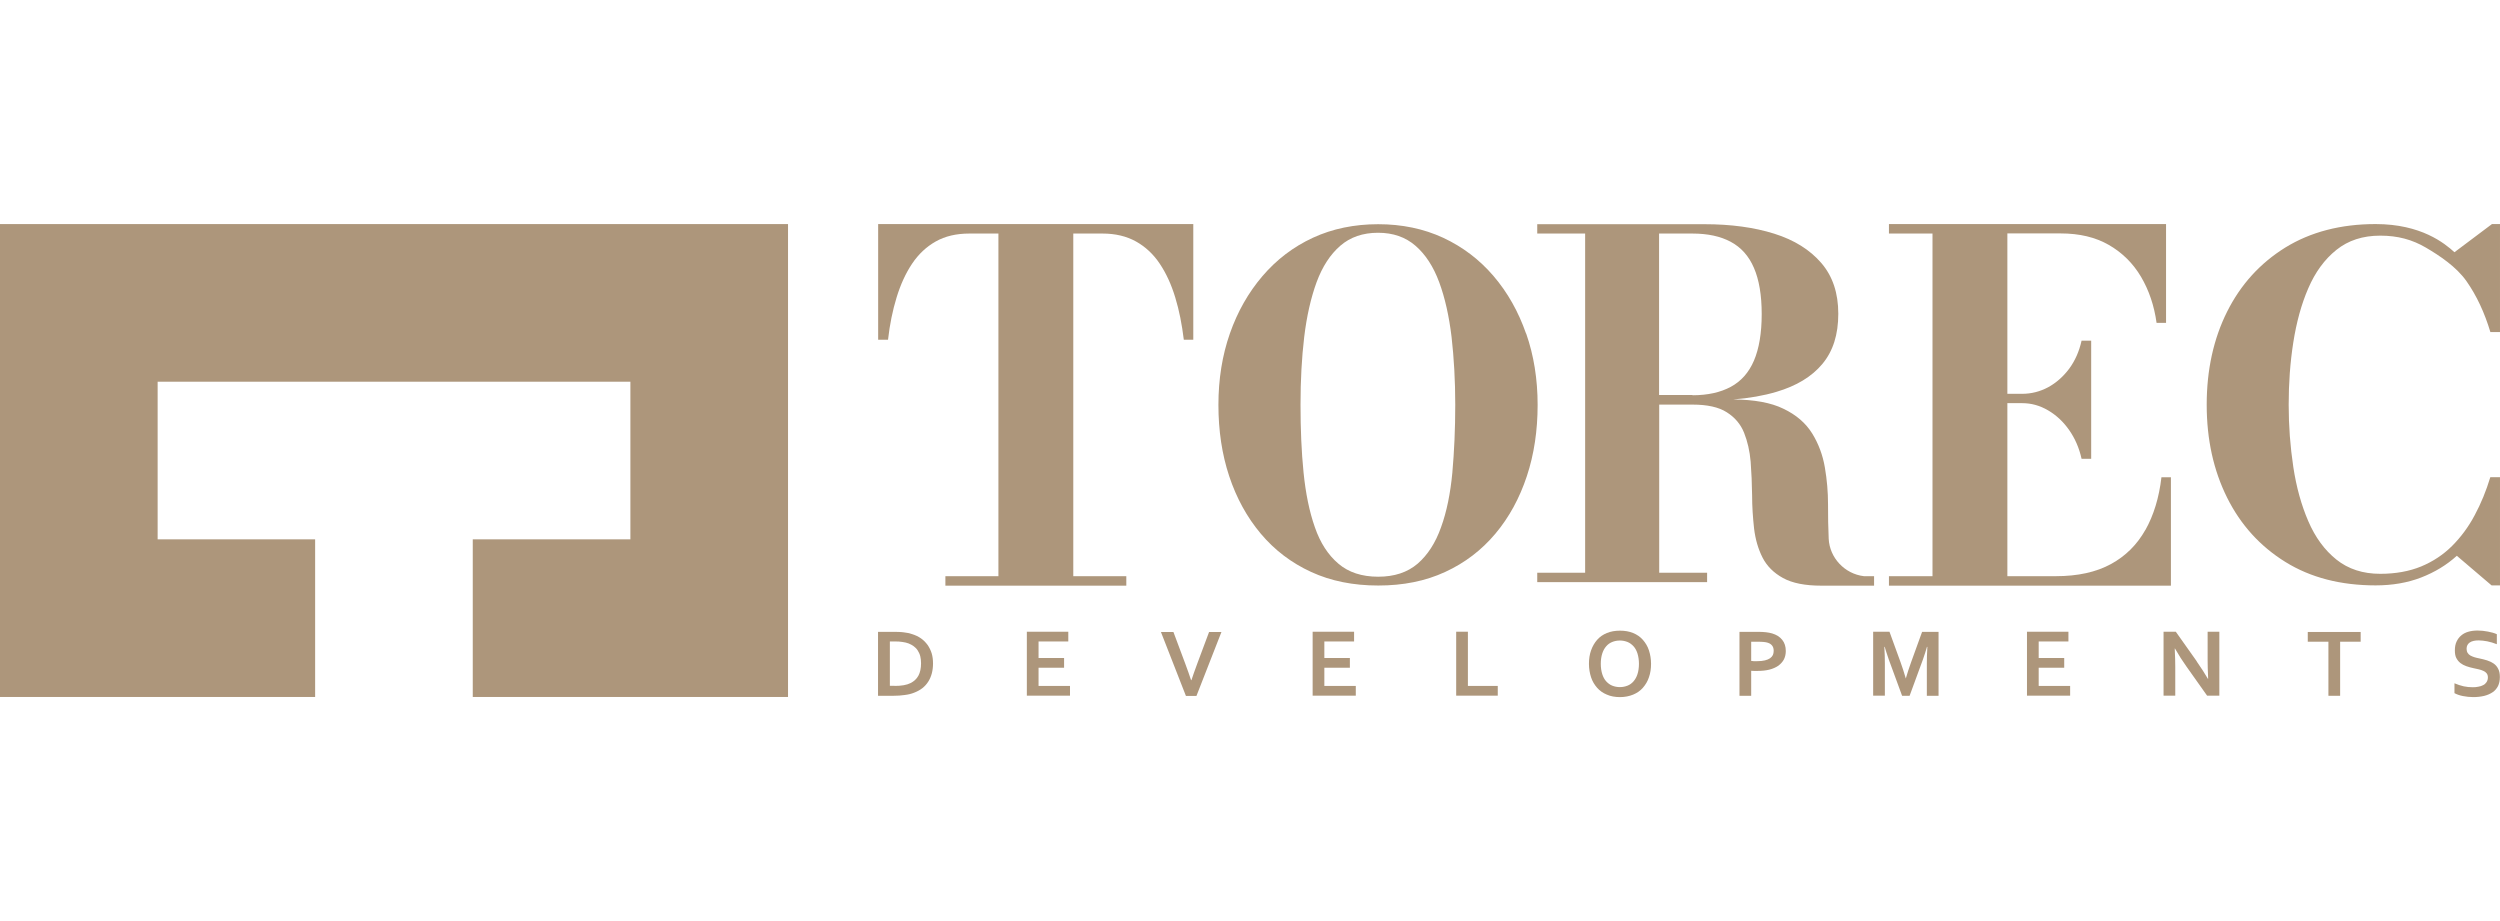 <?xml version="1.0" encoding="UTF-8"?> <svg xmlns="http://www.w3.org/2000/svg" id="a" viewBox="0 0 190 70"><polygon points="0 17.03 0 52.97 23.95 52.97 23.95 40.99 11.98 40.99 11.98 29.01 47.91 29.01 47.91 40.99 35.93 40.99 35.93 52.97 59.89 52.97 59.89 17.03 0 17.03" style="fill:#ad967b;"></polygon><path d="M66.73,52.88v-4.86h1.29c.11,0,.23,0,.34.01.12,0,.23.02.34.03.11.01.22.03.32.05.1.02.2.05.29.08.26.08.49.19.69.33s.36.31.5.5c.13.19.24.41.31.64.07.24.1.49.1.77,0,.26-.03.51-.09.74s-.15.44-.27.63c-.12.19-.27.36-.45.5s-.4.26-.64.35c-.2.08-.44.14-.7.17-.26.04-.56.06-.88.06h-1.16ZM67.99,52.13c.52,0,.93-.07,1.22-.22.26-.13.46-.32.59-.56s.2-.56.2-.94c0-.2-.02-.38-.06-.54-.04-.16-.11-.3-.19-.43-.08-.13-.18-.23-.3-.32-.12-.09-.25-.16-.4-.22-.14-.05-.29-.09-.46-.11-.17-.03-.36-.04-.57-.04h-.39v3.37h.37,0Z" style="fill:#ad967b;"></path><path d="M78.93,52.13h2.39v.74h-3.28v-4.86h3.15v.74h-2.26v1.26h1.94v.74h-1.94v1.37h0Z" style="fill:#ad967b;"></path><path d="M90.55,51.69c.09-.26.15-.45.19-.56s.13-.34.25-.69l.9-2.41h.94l-1.9,4.86h-.8l-1.9-4.86h.95l.9,2.41c.13.35.21.58.25.69s.1.3.19.56h.01,0Z" style="fill:#ad967b;"></path><path d="M100.65,52.13h2.39v.74h-3.28v-4.86h3.15v.74h-2.26v1.26h1.94v.74h-1.94v1.37h0Z" style="fill:#ad967b;"></path><path d="M111.56,48.02v4.11h2.27v.74h-3.16v-4.86h.89,0Z" style="fill:#ad967b;"></path><path d="M125.48,50.45c0,.37-.05.71-.16,1.02-.1.31-.26.57-.46.8s-.45.4-.74.52c-.29.12-.63.19-1,.19s-.71-.06-1-.19c-.29-.12-.54-.29-.74-.52s-.36-.49-.46-.8-.16-.65-.16-1.02.05-.71.16-1.02.26-.57.46-.8.45-.4.74-.52c.29-.12.63-.18,1-.18s.71.06,1,.18c.29.12.54.29.74.52s.36.49.46.8.16.65.16,1.02ZM124.56,50.45c0-.29-.04-.55-.11-.78-.07-.22-.17-.41-.3-.55s-.28-.26-.46-.33-.37-.11-.58-.11-.41.04-.58.11c-.18.07-.33.18-.46.33-.13.15-.23.33-.3.55-.07.22-.11.48-.11.78s.04.55.11.78c.07.22.17.41.3.55s.28.26.46.33.37.11.58.11.4-.04.58-.11c.18-.07.33-.18.46-.33.13-.15.23-.33.3-.55.07-.22.11-.48.11-.78Z" style="fill:#ad967b;"></path><path d="M133.55,50.99h-.24c-.08,0-.15,0-.22-.01v1.9h-.89v-4.86h1.4c.23,0,.44.01.61.03s.33.05.47.09c.33.1.59.26.77.49.18.22.27.51.27.85,0,.23-.05.45-.14.63-.1.19-.24.34-.42.48-.19.13-.41.23-.68.3s-.58.1-.93.1h0ZM133.1,50.23c.05,0,.11.01.19.02s.16,0,.24,0c.24,0,.44-.02.6-.06.16-.04.29-.09.39-.16.1-.07.17-.15.22-.25.04-.1.06-.2.06-.32,0-.14-.03-.27-.1-.37s-.18-.19-.34-.24c-.09-.03-.19-.05-.31-.06-.13-.01-.28-.02-.46-.02h-.5v1.47h0Z" style="fill:#ad967b;"></path><path d="M144.84,51.57c.11-.38.24-.79.4-1.23l.84-2.32h1.25v4.86h-.89v-2.46c0-.36.01-.78.04-1.26h-.03c-.04.14-.09.29-.14.46-.06.17-.11.34-.17.51l-1.01,2.75h-.57l-1.01-2.75c-.06-.17-.12-.34-.17-.51-.06-.17-.1-.33-.14-.46h-.03c.03.45.04.87.04,1.25v2.46h-.89v-4.86h1.24l.84,2.31c.14.38.27.8.4,1.24h.03Z" style="fill:#ad967b;"></path><path d="M154.94,52.13h2.39v.74h-3.28v-4.86h3.15v.74h-2.26v1.26h1.94v.74h-1.94v1.37h0Z" style="fill:#ad967b;"></path><path d="M166.95,50.27c.35.5.63.94.85,1.32h.02c-.03-.63-.04-1.09-.04-1.38v-2.2h.89v4.86h-.93l-1.58-2.23c-.28-.39-.57-.84-.86-1.35h-.02c.03.6.04,1.06.04,1.38v2.2h-.89v-4.86h.93l1.6,2.26h0Z" style="fill:#ad967b;"></path><path d="M177.85,52.88h-.89v-4.11h-1.57v-.74h4.02v.74h-1.56v4.11h0Z" style="fill:#ad967b;"></path><path d="M189.08,51.48c0-.12-.03-.22-.09-.3s-.14-.14-.25-.19-.22-.09-.35-.12c-.13-.03-.27-.06-.41-.09-.19-.04-.37-.09-.54-.15s-.32-.14-.45-.24c-.13-.1-.23-.23-.31-.38-.08-.15-.11-.35-.11-.58,0-.26.04-.48.13-.67.09-.19.21-.35.36-.47.15-.13.33-.22.54-.28s.44-.09.7-.09.52.03.78.08.49.11.68.2v.76c-.25-.1-.49-.17-.73-.22-.23-.04-.45-.07-.65-.07-.29,0-.52.05-.68.16-.16.11-.24.27-.24.48,0,.12.03.23.08.31.05.08.12.15.21.2s.19.09.31.13.24.06.37.09c.2.04.4.09.59.15.19.06.35.14.5.24.14.1.26.23.34.4.09.16.13.37.13.63s-.05.49-.14.68c-.1.19-.23.35-.41.47s-.4.22-.65.28c-.26.06-.53.09-.83.09-.26,0-.52-.03-.78-.08-.26-.05-.47-.13-.64-.22v-.75c.24.1.47.18.7.23s.46.07.7.07c.14,0,.28-.01.41-.04.14-.02.26-.06.37-.12.11-.05.19-.13.26-.23.06-.1.1-.21.1-.35h0Z" style="fill:#ad967b;"></path><path d="M89.97,25.82h.72v-8.79h-23.95v8.79h.75c.13-1.16.35-2.23.65-3.21s.69-1.84,1.18-2.57c.49-.73,1.09-1.29,1.8-1.69s1.56-.6,2.54-.6h2.22v26.04h-4.03v.72h13.75v-.72h-4.03v-26.04h2.23c.96,0,1.81.2,2.53.6.72.4,1.33.97,1.81,1.69.49.73.88,1.58,1.18,2.57.3.98.51,2.06.65,3.21h-.01Z" style="fill:#ad967b;"></path><path d="M115.98,25.35c-.58-1.66-1.4-3.12-2.47-4.37-1.07-1.25-2.35-2.22-3.83-2.91-1.49-.69-3.14-1.03-4.94-1.03s-3.47.34-4.96,1.03c-1.49.69-2.76,1.66-3.83,2.91-1.07,1.25-1.9,2.71-2.48,4.37s-.87,3.47-.87,5.42.27,3.76.82,5.42,1.35,3.12,2.4,4.37c1.05,1.25,2.33,2.22,3.83,2.91,1.5.69,3.2,1.03,5.1,1.03s3.59-.34,5.08-1.03c1.5-.69,2.77-1.66,3.82-2.91,1.05-1.25,1.84-2.71,2.39-4.37s.82-3.47.82-5.42-.29-3.76-.87-5.42h0ZM110.38,35.91c-.15,1.59-.43,2.98-.86,4.16-.42,1.19-1.02,2.11-1.78,2.77-.77.66-1.77.99-3,.99s-2.25-.33-3.02-.99c-.78-.66-1.38-1.58-1.79-2.77-.42-1.19-.7-2.58-.86-4.16s-.23-3.3-.23-5.15.09-3.56.28-5.15.51-2.98.94-4.16c.44-1.19,1.04-2.11,1.8-2.77.76-.66,1.72-.99,2.87-.99s2.09.33,2.85.99c.76.66,1.36,1.58,1.8,2.77s.75,2.58.94,4.16c.18,1.59.28,3.3.28,5.15s-.08,3.56-.22,5.15h0Z" style="fill:#ad967b;"></path><path d="M163.05,40.27c-.63,1.12-1.5,1.99-2.62,2.6-1.12.61-2.51.92-4.19.92h-3.68v-13.15h1.12c.7,0,1.35.18,1.98.55s1.16.87,1.6,1.5.76,1.36.94,2.18h.73v-8.98h-.73c-.18.82-.5,1.53-.94,2.13-.45.6-.98,1.07-1.6,1.41-.62.33-1.28.5-1.98.5h-1.12v-12.19h4.05c1.43,0,2.65.29,3.67.88s1.83,1.39,2.44,2.42c.6,1.02,1,2.19,1.18,3.5h.72v-7.51h-21.06v.72h3.31v26.04h-3.31v.72h21.43v-8.24h-.72c-.18,1.55-.59,2.89-1.22,4.01h0Z" style="fill:#ad967b;"></path><path d="M189.26,36.28c-.31,1.02-.7,1.98-1.18,2.87-.47.89-1.05,1.67-1.72,2.34s-1.46,1.19-2.35,1.56c-.9.37-1.94.56-3.11.56-1.32,0-2.43-.36-3.33-1.08s-1.61-1.69-2.14-2.92-.91-2.6-1.14-4.13-.35-3.1-.35-4.72.11-3.2.35-4.73.61-2.9,1.14-4.12c.53-1.23,1.24-2.2,2.14-2.92.9-.72,2-1.08,3.33-1.08s2.43.3,3.47.91c1.04.61,2.32,1.46,3.09,2.56.77,1.1,1.37,2.39,1.81,3.86h.73v-8.21h-.61l-2.85,2.14c-.75-.68-2.53-2.14-5.99-2.14-2.65,0-4.94.6-6.86,1.78-1.92,1.19-3.4,2.82-4.43,4.88-1.03,2.06-1.55,4.42-1.55,7.07s.52,4.99,1.55,7.06,2.51,3.7,4.43,4.89c1.92,1.19,4.21,1.78,6.86,1.78,1.27,0,2.43-.2,3.46-.6s1.94-.95,2.71-1.65l2.64,2.25h.64v-8.22h-.74Z" style="fill:#ad967b;"></path><path d="M141.66,43.79c-1.46-.17-2.61-1.39-2.68-2.85v-.03c-.04-.79-.05-1.64-.05-2.58s-.08-1.86-.24-2.8-.48-1.8-.96-2.58c-.49-.79-1.21-1.42-2.2-1.89-.94-.46-2.22-.69-3.81-.7,1.23-.1,2.32-.29,3.29-.58,1.52-.45,2.68-1.15,3.49-2.12s1.21-2.23,1.21-3.81-.43-2.86-1.29-3.86c-.86-1-2.05-1.75-3.58-2.23-1.53-.48-3.29-.72-5.3-.72h-12.71v.71h3.64v25.78h-3.64v.71h12.91v-.71h-3.64v-12.78h2.54c1.11,0,1.98.19,2.59.58.62.39,1.06.91,1.32,1.56s.43,1.39.5,2.2c.06.82.1,1.66.11,2.54,0,.88.06,1.72.15,2.54.1.82.31,1.55.64,2.2s.85,1.17,1.56,1.56,1.68.58,2.91.58h4.01v-.72h-.79ZM128.63,30.02h-2.54v-12.27h2.54c1.16,0,2.13.21,2.91.63.78.42,1.37,1.07,1.76,1.98.39.9.59,2.07.59,3.51s-.2,2.63-.59,3.54c-.39.91-.98,1.57-1.76,1.99-.78.42-1.75.64-2.91.64Z" style="fill:#ad967b;"></path></svg> 